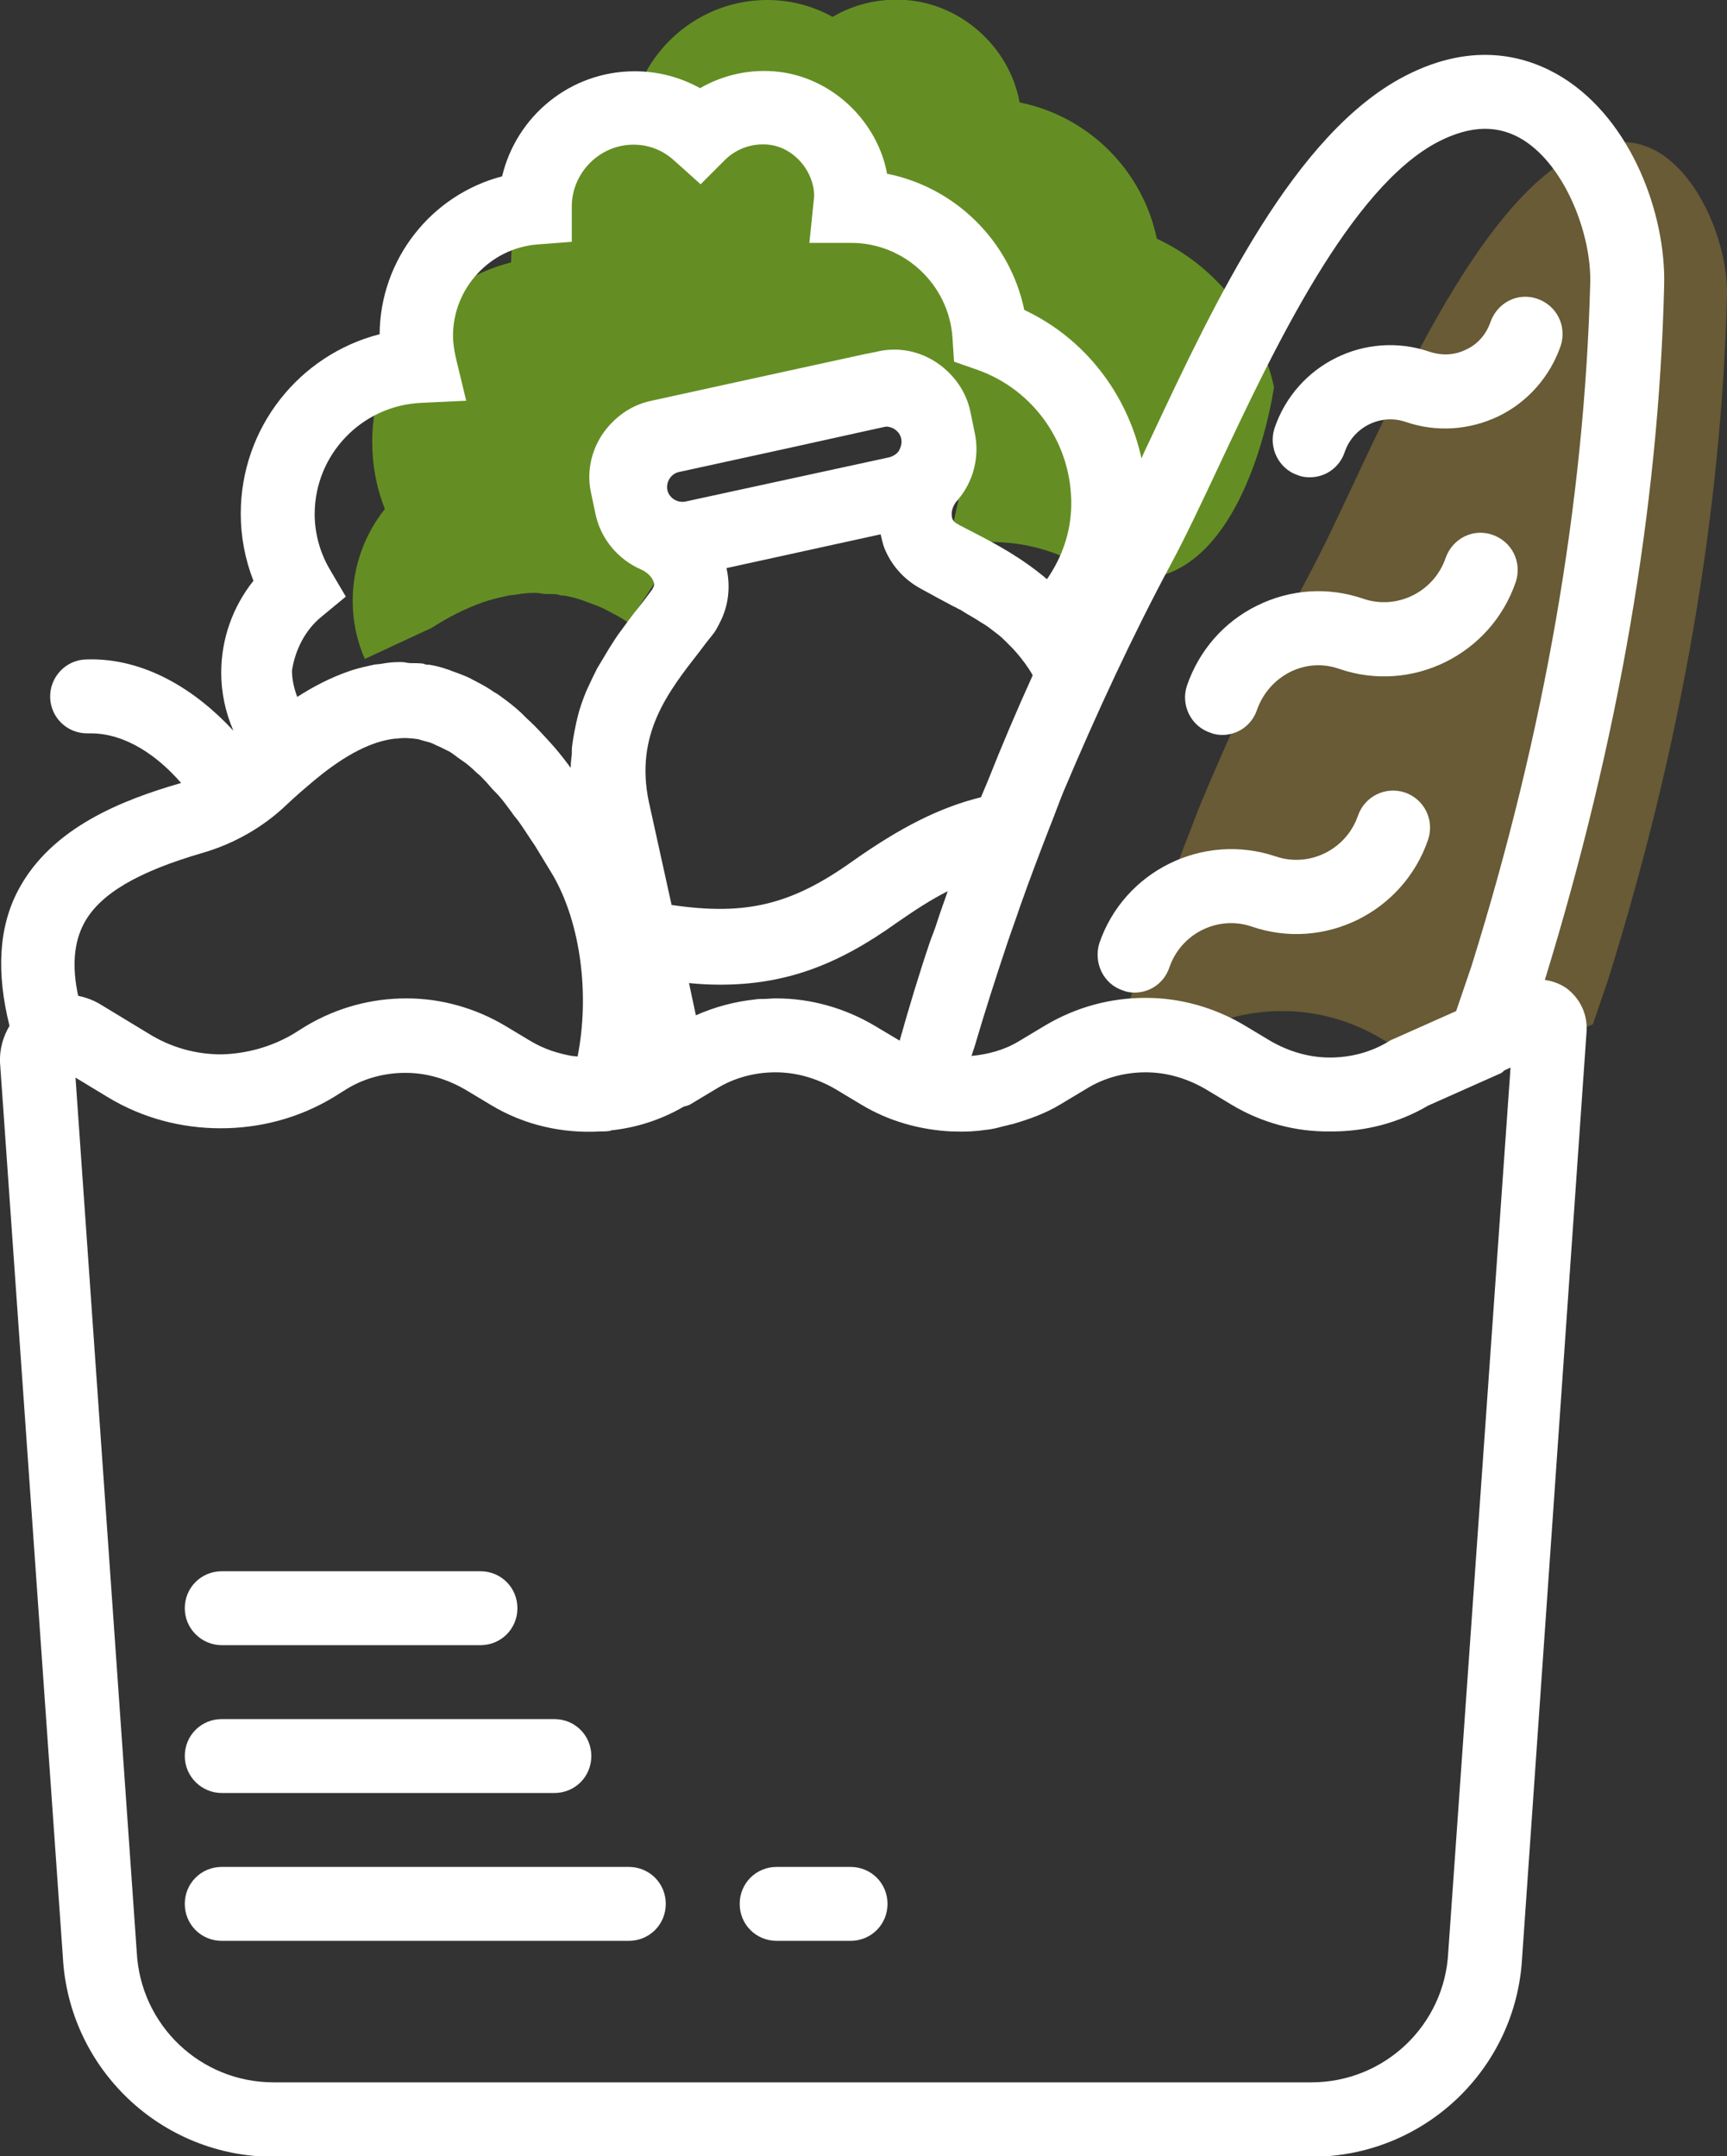 <?xml version="1.0" encoding="utf-8"?>
<!-- Generator: Adobe Illustrator 21.0.0, SVG Export Plug-In . SVG Version: 6.00 Build 0)  -->
<svg version="1.1" id="Livello_1" xmlns="http://www.w3.org/2000/svg" xmlns:xlink="http://www.w3.org/1999/xlink" x="0px" y="0px"
	 viewBox="0 0 327.1 408.4" style="enable-background:new 0 0 327.1 408.4;" xml:space="preserve">
<rect x="0" y="0" width="327.1" height="408.4" fill="#333333" stroke="none"/>
<style type="text/css">
	.st0{fill:#685B35;}
	.st1{fill:#648E23;}
	.st2{fill:#FFFFFF;}
</style>
<g>
	<path class="st0" d="M247.7,109.3c2.8-5.2,5.8-11.6,9-18.4c10.5-22.4,25-53,41.7-61.6c6.1-3.1,11.3-3.2,16-0.3
		c8.1,5.1,12.9,18,12.7,27c-1.1,41.4-8.6,85-22.5,129.5c-0.5,1.5-1.5,4.4-2.9,8.5l-11.9,5.3c-0.3,0.1-0.5,0.2-0.8,0.4
		c-3.4,2.1-7.3,3.1-11.2,3.1c-3.9,0-7.7-1.1-11.2-3.1l-5-3c-5.7-3.4-12.2-5.2-18.6-5.2c-0.1,0-0.2,0-0.2,0c-6.5,0-13,1.7-18.9,5.2
		l-5,3c-2.8,1.7-5.9,2.5-9,2.8c0.2-0.6,0.4-1.2,0.6-1.8c1.9-6.5,4-13,6.1-19.3c0.8-2.4,1.7-4.8,2.5-7.2c1.8-5.1,3.7-10.1,5.6-15
		c0.9-2.2,1.7-4.5,2.6-6.7C233.5,137.6,240.3,123.2,247.7,109.3z"/>
</g>
<g>
	<path class="st1" d="M119.1,118c-1-0.7-2-1.3-3-1.8c-0.5-0.3-1-0.5-1.5-0.8c-1-0.5-2.1-0.9-3.2-1.3c-0.4-0.1-0.7-0.3-1.1-0.4
		c-1.1-0.4-2.3-0.7-3.5-0.9c-0.1,0-0.3,0-0.4,0c-0.2,0-0.5-0.1-0.7-0.2c-0.8-0.1-1.6-0.1-2.4-0.1c-0.6,0-1.1-0.2-1.7-0.2
		c-0.2,0-0.3,0-0.5,0c-1.1,0-2.1,0.1-3.2,0.3c-0.5,0.1-1.1,0.1-1.6,0.2c-1.4,0.3-2.7,0.6-4,1c-0.2,0.1-0.4,0.1-0.6,0.2
		c-3.5,1.2-6.8,2.9-9.9,4.9l-12.7,5.9c-1.5-3.4-2.3-7.1-2.3-11c0-6.4,2.2-12.5,6.1-17.4c-1.6-4-2.4-8.3-2.4-12.7
		c0-16.3,11.1-30.1,26.3-34c0.1-14.2,9.9-26.4,23.2-30.1C122.8,8.5,133.1,0,145.3,0c4.4,0,8.6,1.1,12.4,3.2
		c4.4-2.6,9.6-3.7,14.9-3.1c9.3,1.1,17.4,8,20,17.1c0.2,0.7,0.4,1.4,0.5,2.2c13,2.6,23.3,12.8,26,25.8c11.5,5.4,19.5,15.9,22.2,28.1
		c0,0-6.8,49.2-37.7,33.2c-7.7-4-15.9-4.6-24-3.1l1.9-8.5l-8.8-21.1l-38.9,6.4l-14.7,10.1l4.9,20.1l-4.9,7.4"/>
</g>
<g>
	<path class="st2" d="M212.7,187.6c0.7,0.3,1.5,0.4,2.2,0.4c2.9,0,5.6-1.8,6.6-4.8c2.2-6.4,9.2-9.9,15.6-7.7
		c13.7,4.7,28.7-2.7,33.4-16.5c1.2-3.7-0.7-7.6-4.4-8.9c-3.7-1.2-7.6,0.7-8.9,4.4c-2.2,6.4-9.2,9.9-15.6,7.7
		c-13.7-4.6-28.7,2.7-33.4,16.5C207.1,182.4,209,186.4,212.7,187.6z"/>
	<path class="st2" d="M229.3,138.8c0.7,0.3,1.5,0.4,2.2,0.4c2.9,0,5.6-1.8,6.6-4.8c1.1-3.1,3.3-5.6,6.2-7.1c3-1.5,6.3-1.7,9.4-0.6
		c13.7,4.7,28.7-2.7,33.4-16.5c1.2-3.7-0.7-7.6-4.4-8.9c-3.7-1.3-7.6,0.7-8.9,4.4c-2.2,6.4-9.2,9.9-15.6,7.7
		c-6.7-2.3-13.8-1.8-20.1,1.3c-6.3,3.1-11,8.5-13.3,15.2C223.6,133.6,225.6,137.6,229.3,138.8z"/>
	<path class="st2" d="M245.8,90c0.7,0.3,1.5,0.4,2.3,0.4c2.9,0,5.6-1.8,6.6-4.8c1.6-4.7,6.8-7.3,11.5-5.7c5.8,2,12.1,1.6,17.7-1.1
		c5.5-2.7,9.7-7.5,11.7-13.3c1.2-3.7-0.7-7.6-4.4-8.9c-3.7-1.3-7.6,0.7-8.9,4.4c-0.8,2.3-2.4,4.2-4.6,5.2c-2.2,1.1-4.6,1.2-7,0.4
		c-12.1-4.1-25.2,2.4-29.3,14.5C240.2,84.8,242.2,88.8,245.8,90z"/>
	<path class="st2" d="M296.6,187.1c-1.2-0.8-2.6-1.3-4-1.5c13.9-45.2,21.6-89.5,22.6-131.7c0.3-13.3-6.1-31-19.2-39.2
		c-6.3-3.9-16.6-7.2-29.9-0.3c-20.9,10.8-35.9,42.5-47.9,68.1c-0.7,1.5-1.4,2.9-2,4.3c-2.7-12.2-10.7-22.7-22.2-28.1
		c-2.7-13-13-23.2-26-25.8c-0.1-0.7-0.3-1.4-0.5-2.2c-2.7-9.1-10.7-16-20-17.1c-5.2-0.6-10.4,0.5-14.9,3.1c-3.8-2.1-8-3.2-12.4-3.2
		c-12.2,0-22.4,8.5-25.1,19.9C81.7,36.9,72,49.1,71.9,63.3c-15.2,3.9-26.3,17.7-26.3,34c0,4.3,0.8,8.6,2.4,12.7
		c-3.9,4.9-6.1,11-6.1,17.4c0,3.8,0.8,7.5,2.3,11c-7-7.6-16.8-13.9-27.9-13.5c-3.9,0.1-6.9,3.4-6.8,7.2c0.1,3.8,3.2,6.8,7,6.8
		c0.2,0,0.5,0,0.7,0c6.6,0,12.7,4.3,17.1,9.4c-11.1,3.2-24.5,8.4-30.8,20.2c-3.8,7.1-4.2,15.8-1.7,25.8c-1.2,2-1.9,4.4-1.8,6.9
		l11.9,169.4c1.1,21.2,18.6,37.9,39.9,37.9h196.6c21.3,0,38.8-16.6,39.9-37.8l12.2-175.3c0,0,0-0.1,0-0.1
		C300.7,192,299.2,189,296.6,187.1z M221.8,106.8c2.8-5.2,5.8-11.6,9-18.4c10.5-22.4,25-53,41.7-61.6c6.1-3.1,11.3-3.2,16-0.3
		c8.1,5.1,12.9,18,12.7,27c-1.1,41.4-8.6,85-22.5,129.5c-0.5,1.5-1.5,4.4-2.9,8.5l-11.9,5.3c-0.3,0.1-0.5,0.2-0.8,0.4
		c-3.4,2.1-7.3,3.1-11.2,3.1c-3.9,0-7.7-1.1-11.2-3.1l-5-3c-5.7-3.4-12.2-5.2-18.6-5.2c-0.1,0-0.2,0-0.2,0c-6.5,0-13,1.7-18.9,5.2
		l-5,3c-2.8,1.7-5.9,2.5-9,2.8c0.2-0.6,0.4-1.2,0.6-1.8c1.9-6.5,4-13,6.1-19.3c0.8-2.4,1.7-4.8,2.5-7.2c1.8-5.1,3.7-10.1,5.6-15
		c0.9-2.2,1.7-4.5,2.6-6.7C207.7,135.1,214.4,120.6,221.8,106.8z M132.5,123.4c0.8-1.1,1.6-2.1,2.4-3.1c0,0,0,0,0,0
		c0.6-0.7,1-1.5,1.4-2.3c1.7-3.2,2.1-6.9,1.3-10.4l29.2-6.4c0.2,0.9,0.4,1.8,0.7,2.6c1.3,3.2,3.6,5.9,6.9,7.7
		c1.1,0.6,2.2,1.2,3.3,1.8c0.9,0.5,1.9,1,2.8,1.5c0.5,0.2,0.9,0.5,1.4,0.7c0.8,0.5,1.6,1,2.5,1.5c0.7,0.4,1.4,0.9,2.1,1.3
		c0.8,0.5,1.5,1.1,2.3,1.7c0.7,0.5,1.3,1.1,1.9,1.7c0.7,0.7,1.3,1.3,1.9,2c1.1,1.3,2.1,2.6,3,4.2c-3,6.6-5.8,13.2-8.5,20
		c-0.4,1-0.9,2.1-1.3,3.1c-7.7,1.9-15.1,5.6-24.3,12.1c-11.5,8.2-20.1,10.4-34.3,8.3l-4.3-19.5C120.2,139.1,126.5,131.1,132.5,123.4
		z M167.3,80.9c0.2,0,0.4-0.1,0.5-0.1c1.3,0,2.6,0.9,2.9,2.3c0.2,1-0.2,1.8-0.4,2.2c-0.2,0.4-0.8,1-1.8,1.3L129.8,95
		c-1.5,0.3-3.1-0.7-3.4-2.2c-0.3-1.5,0.7-3.1,2.2-3.4l20.6-4.5L167.3,80.9z M144.6,189.2c-0.5,0-1.1,0-1.6,0.1
		c-3.8,0.4-7.6,1.4-11.2,3l-1.3-6.1c2,0.2,4,0.3,5.9,0.3c12.2,0,22.1-3.6,33.4-11.7c3.6-2.5,6.7-4.5,9.7-6c-0.6,1.8-1.3,3.6-1.9,5.5
		c-0.4,1.3-0.9,2.6-1.4,3.9c-2.1,6.2-4,12.5-5.8,18.9l-4.7-2.8c-5.7-3.4-12.2-5.2-18.6-5.2c-0.1,0-0.2,0-0.3,0
		C146.1,189.1,145.4,189.2,144.6,189.2z M60.9,116.8l4.6-3.8l-3-5.1c-1.9-3.2-2.9-6.9-2.9-10.5c0-11.3,8.9-20.6,20.2-21.1l8.5-0.4
		l-2-8.3c-0.3-1.4-0.5-2.8-0.5-4c0-9,7-16.6,16-17.3l6.5-0.5v-7c0.2-6.3,5.4-11.4,11.7-11.4c3.7,0,6.3,1.7,7.8,3.1l4.9,4.4l4.7-4.7
		c2.2-2.1,5.1-3.1,8.2-2.8c3.8,0.4,7.1,3.4,8.2,7.1c0.4,1.3,0.5,2.5,0.3,3.7l-0.8,7.8h7.9c10.1,0,18.5,7.9,19.2,17.9l0.3,4.6
		l4.3,1.5c10.9,3.8,18.1,14.2,17.9,25.8c-0.1,5-1.7,9.7-4.6,13.9c-4.7-4-9.7-6.7-14-8.9c-1.1-0.6-2.2-1.1-3.2-1.7
		c-0.3-0.2-0.7-0.5-0.8-1.2c-0.2-1,0.2-2.2,1-3.1c3.1-3.5,4.3-8.4,3.3-12.9l-0.8-3.9c-0.8-3.9-3.2-7.2-6.5-9.4
		c-3.4-2.2-7.3-2.9-11.2-2l-1.9,0.4c0,0,0,0-0.1,0l-20.6,4.5l-20.1,4.4c-3.9,0.8-7.2,3.2-9.4,6.5c-2.2,3.4-2.9,7.4-2,11.2l0.4,1.9
		c0,0,0,0,0,0c0,0,0,0,0,0l0.4,1.9c1,4.7,4.3,8.6,8.7,10.5c1.1,0.5,2,1.4,2.3,2.3c0.2,0.5,0.1,0.8-0.3,1.5c0,0,0,0,0,0
		c-0.7,0.9-1.4,1.9-2.2,2.9c-0.8,1-1.6,2-2.4,3.1c-0.3,0.4-0.5,0.7-0.8,1.1c-0.6,0.8-1.2,1.6-1.7,2.4c-0.3,0.5-0.6,0.9-0.9,1.4
		c-0.5,0.8-1,1.7-1.5,2.5c-0.3,0.5-0.6,1-0.9,1.5c-0.5,1-1,2-1.5,3.1c-0.2,0.4-0.4,0.9-0.6,1.3c-0.6,1.5-1.2,3.1-1.6,4.8
		c-0.1,0.3-0.1,0.6-0.2,0.8c-0.3,1.4-0.6,2.9-0.8,4.4c-0.1,0.6-0.1,1.3-0.1,1.9c-0.1,0.8-0.2,1.6-0.2,2.5c0,0-0.1-0.1-0.1-0.1
		c-0.1-0.1-0.2-0.2-0.3-0.4c-1.2-1.6-2.4-3.1-3.7-4.5c-0.4-0.4-0.8-0.9-1.2-1.3c-1-1.1-2.1-2.2-3.1-3.1c-0.3-0.3-0.7-0.7-1-1
		c-1.3-1.2-2.6-2.2-4-3.2c-0.4-0.3-0.7-0.5-1.1-0.7c-1-0.7-2-1.3-3-1.8c-0.5-0.3-1-0.5-1.5-0.8c-1-0.5-2.1-0.9-3.2-1.3
		c-0.4-0.1-0.7-0.3-1.1-0.4c-1.1-0.4-2.3-0.7-3.5-0.9c-0.1,0-0.3,0-0.4,0c-0.2,0-0.5-0.1-0.7-0.2c-0.8-0.1-1.6-0.1-2.4-0.1
		c-0.6,0-1.1-0.2-1.7-0.2c-0.2,0-0.3,0-0.5,0c-1.1,0-2.1,0.1-3.2,0.3c-0.5,0.1-1.1,0.1-1.6,0.2c-1.4,0.3-2.7,0.6-4,1
		c-0.2,0.1-0.4,0.1-0.6,0.2c-3.5,1.2-6.8,2.9-9.9,4.9c-0.6-1.6-1-3.3-1-5C55.9,123.2,57.7,119.4,60.9,116.8z M15.9,174.9
		c3-5.6,10.2-9.8,22.6-13.4c5.8-1.7,11.3-4.8,15.7-9c2-1.9,3.9-3.5,5.7-5c5.6-4.6,10.5-7.1,14.9-7.6c0.1,0,0.2,0,0.3,0
		c1.4-0.2,2.7-0.1,4.1,0.1c0.3,0.1,0.7,0.2,1,0.3c0.7,0.2,1.3,0.3,1.9,0.6c0.4,0.2,0.8,0.4,1.3,0.6c0.6,0.3,1.2,0.6,1.8,0.9
		c0.5,0.3,1,0.7,1.4,1c0.6,0.4,1.1,0.8,1.7,1.2c0.5,0.4,1.1,0.9,1.6,1.4c0.5,0.5,1.1,0.9,1.6,1.5c0.6,0.6,1.2,1.3,1.8,2
		c0.5,0.5,1,1,1.5,1.6c0.7,0.8,1.3,1.7,2,2.6c0.4,0.6,0.8,1.1,1.3,1.7c0.8,1.1,1.5,2.2,2.3,3.4c0.3,0.5,0.7,1,1,1.5
		c1.1,1.8,2.2,3.6,3.4,5.6c5.2,9.1,6.9,22.5,4.6,34.2c-0.4,0-0.7-0.1-1.1-0.1c-2.7-0.5-5.2-1.3-7.6-2.7l-5-3
		c-5.7-3.4-12.2-5.2-18.6-5.2c-0.1,0-0.2,0-0.2,0c-6.5,0-13,1.7-18.9,5.2l-2.4,1.5c-4.2,2.5-9,3.8-13.7,3.9c-4.8,0-9.5-1.3-13.7-3.9
		l-9.4-5.7c0,0,0,0,0,0c-1.2-0.7-2.6-1.2-4-1.5C13.6,183,14,178.5,15.9,174.9z M274.3,369.8c-0.7,13.8-12.1,24.6-25.9,24.6H51.8
		c-13.8,0-25.2-10.8-25.9-24.7L14.3,204.1l6.1,3.7c6.6,4,14,5.9,21.4,5.9c7.4,0,14.8-1.9,21.4-5.9l2.4-1.5c3.4-2.1,7.3-3.1,11.2-3.1
		c3.9,0,7.7,1.1,11.2,3.1l5,3c6.3,3.8,13.5,5.4,20.6,5c0.6,0,1.3,0,1.9-0.1c0.1,0,0.1,0,0.2-0.1c4.8-0.5,9.5-2,13.8-4.5
		c0.4-0.1,0.8-0.2,1.2-0.4l5-3c3.4-2.1,7.3-3.1,11.2-3.1c3.9,0,7.7,1.1,11.2,3.1l5,3c5.3,3.2,11.2,4.8,17.1,5.1c0.1,0,0.2,0,0.4,0
		c2,0.1,4.1,0,6.1-0.3c1.2-0.1,2.3-0.4,3.4-0.7c0.6-0.1,1.1-0.3,1.7-0.4c3.1-0.9,6.2-2,9-3.7l0,0l5-3c3.4-2.1,7.3-3.1,11.2-3.1
		c3.9,0,7.7,1.1,11.2,3.1l5,3c5.8,3.5,12.3,5.2,18.8,5.1c0.1,0,0.2,0,0.3,0c6.3,0,12.6-1.6,18.2-4.9l13.7-6.1
		c0.3-0.1,0.5-0.4,0.8-0.6l1.1-0.5L274.3,369.8z"/>
	<path class="st2" d="M42,311.6h49c3.9,0,7-3.1,7-7c0-3.9-3.1-7-7-7H42c-3.9,0-7,3.1-7,7C35,308.5,38.2,311.6,42,311.6z"/>
	<path class="st2" d="M42,339.6h63c3.9,0,7-3.1,7-7c0-3.9-3.1-7-7-7H42c-3.9,0-7,3.1-7,7C35,336.5,38.2,339.6,42,339.6z"/>
	<path class="st2" d="M119.1,353.6H42c-3.9,0-7,3.1-7,7s3.1,7,7,7h77.1c3.9,0,7-3.1,7-7S123,353.6,119.1,353.6z"/>
	<path class="st2" d="M161.1,353.6h-14c-3.9,0-7,3.1-7,7s3.1,7,7,7h14c3.9,0,7-3.1,7-7S165,353.6,161.1,353.6z"/>
</g>
</svg>
